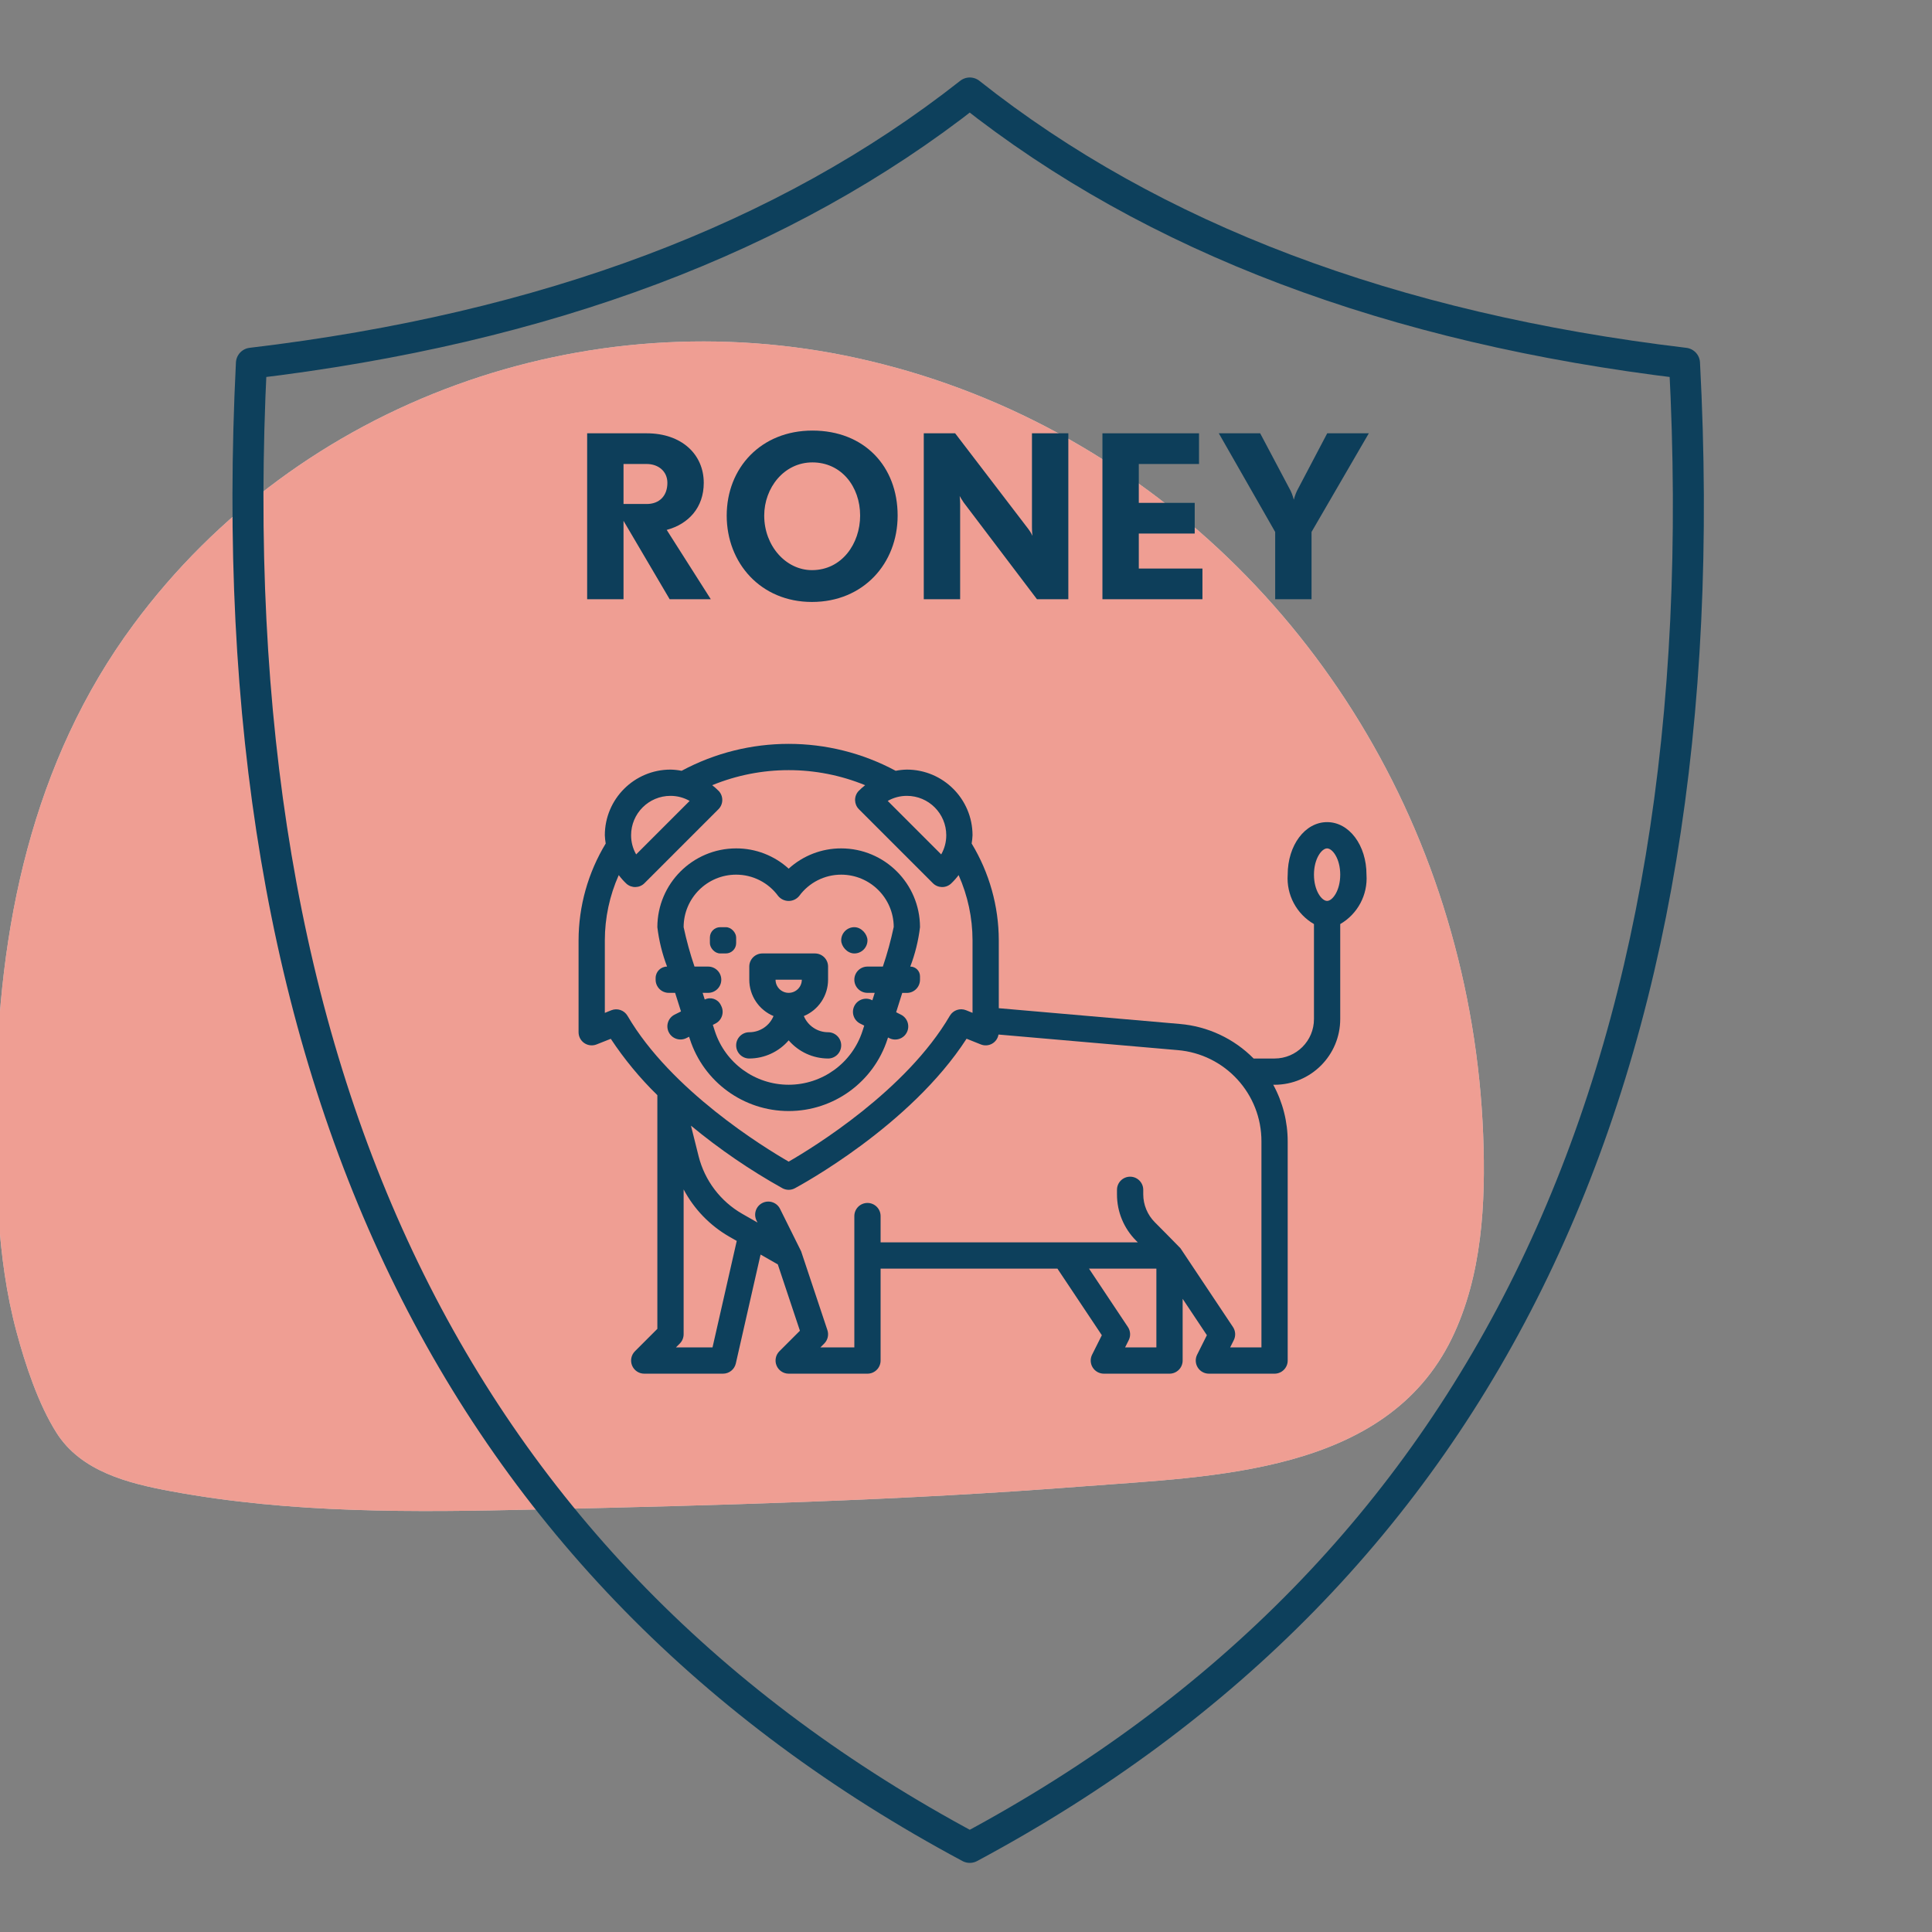 <?xml version="1.0" encoding="UTF-8"?>
<svg width="187px" height="187px" viewBox="0 0 187 187" version="1.1" xmlns="http://www.w3.org/2000/svg" xmlns:xlink="http://www.w3.org/1999/xlink">
    <rect x="0" y="0" width="187" height="187" fill="#808080" stroke="none"/>
    <title>roney-red-house</title>
    <g id="roney-red-house" stroke="none" stroke-width="1" fill="none" fill-rule="evenodd">
        <path d="M82.959,34.662 C110.567,40.724 132.04,62.05 140.067,88.905 C142.106,95.701 143.281,102.755 143.557,109.827 C143.814,116.439 143.465,123.475 140.526,129.536 C134.134,142.67 117.473,142.89 104.872,143.864 C87.257,145.241 69.586,145.701 51.916,146.105 C40.031,146.38 28.202,146.509 16.464,144.323 C12.423,143.57 7.831,142.431 5.461,138.666 C3.716,135.91 2.449,132.09 1.604,128.93 C-0.38,121.564 -0.417,113.776 -0.362,106.171 C-0.233,89.915 3.11,73.696 12.937,60.433 C28.973,38.758 56.783,28.913 82.959,34.662 Z" id="Path" fill="#FFFFFF" fill-rule="nonzero"></path>
        <path d="M82.959,34.662 C110.567,40.724 132.04,62.05 140.067,88.905 C142.106,95.701 143.281,102.755 143.557,109.827 C143.814,116.439 143.465,123.475 140.526,129.536 C134.134,142.67 117.473,142.89 104.872,143.864 C87.257,145.241 69.586,145.701 51.916,146.105 C40.031,146.38 28.202,146.509 16.464,144.323 C12.423,143.57 7.831,142.431 5.461,138.666 C3.716,135.91 2.449,132.09 1.604,128.93 C-0.38,121.564 -0.417,113.776 -0.362,106.171 C-0.233,89.915 3.11,73.696 12.937,60.433 C28.973,38.758 56.783,28.913 82.959,34.662 Z" id="Path" fill="#E55D4B" fill-rule="nonzero" opacity="0.6"></path>
        <g transform="translate(24, 9)">
            <g id="3-lion" transform="translate(32, 63)" fill="#0D405C" fill-rule="nonzero">
                <path d="M10.776,28.584 C12.118,32.73 15.979,35.539 20.337,35.539 C24.695,35.539 28.556,32.73 29.898,28.584 L29.951,28.42 L30.074,28.482 C30.697,28.797 31.459,28.547 31.774,27.923 C31.775,27.921 31.776,27.92 31.777,27.918 C32.09,27.289 31.836,26.526 31.207,26.211 L30.738,25.977 L30.738,25.977 C30.952,25.303 31.153,24.669 31.329,24.105 L31.773,24.105 C32.477,24.105 33.048,23.534 33.048,22.83 L33.048,22.497 C33.048,21.977 32.627,21.556 32.107,21.556 L32.107,21.556 L32.107,21.556 C32.576,20.329 32.892,19.048 33.048,17.743 C33.043,13.533 29.631,10.121 25.421,10.116 C23.541,10.112 21.727,10.812 20.337,12.079 C18.947,10.812 17.133,10.112 15.253,10.116 C11.043,10.121 7.631,13.533 7.626,17.743 C7.782,19.048 8.098,20.329 8.567,21.556 C7.955,21.556 7.459,22.052 7.459,22.664 L7.459,22.827 C7.459,23.529 8.028,24.098 8.73,24.098 L9.345,24.098 L9.345,24.098 C9.515,24.642 9.708,25.252 9.913,25.898 L9.299,26.205 C8.671,26.519 8.416,27.283 8.73,27.911 C9.043,28.538 9.805,28.793 10.432,28.48 C10.433,28.479 10.434,28.479 10.434,28.479 L10.696,28.347 L10.696,28.347 C10.727,28.43 10.748,28.501 10.776,28.584 Z M12.009,24.098 L12.543,24.098 C13.245,24.098 13.814,23.529 13.814,22.827 C13.814,22.125 13.245,21.556 12.543,21.556 L11.221,21.556 L11.221,21.556 C10.797,20.306 10.446,19.033 10.169,17.743 C10.169,14.935 12.445,12.659 15.253,12.659 C16.861,12.658 18.372,13.426 19.32,14.724 C19.571,15.028 19.944,15.204 20.337,15.204 C20.731,15.204 21.103,15.028 21.354,14.724 C22.302,13.426 23.814,12.658 25.421,12.659 C28.217,12.662 30.487,14.92 30.506,17.716 C30.23,19.016 29.879,20.298 29.453,21.556 L27.963,21.556 C27.261,21.556 26.692,22.125 26.692,22.827 C26.692,23.529 27.261,24.098 27.963,24.098 L28.665,24.098 L28.665,24.098 C28.591,24.331 28.516,24.57 28.436,24.82 L28.398,24.801 C27.77,24.487 27.007,24.741 26.693,25.368 C26.693,25.369 26.693,25.369 26.692,25.369 C26.379,25.998 26.633,26.761 27.262,27.076 L27.649,27.27 L27.649,27.27 C27.591,27.449 27.539,27.614 27.478,27.8 C26.474,30.896 23.59,32.993 20.334,32.993 C17.079,32.993 14.195,30.896 13.191,27.8 C13.122,27.589 13.064,27.399 12.997,27.197 L13.242,27.074 C13.87,26.76 14.125,25.996 13.811,25.368 L13.758,25.262 C13.474,24.693 12.782,24.462 12.213,24.746 C12.213,24.746 12.213,24.746 12.212,24.746 L12.212,24.746 L12.212,24.746 C12.144,24.523 12.075,24.309 12.009,24.098 Z" id="Shape"></path>
                <path d="M16.524,30.454 L16.524,30.454 L16.524,30.454 C17.99,30.449 19.381,29.808 20.337,28.697 C21.293,29.808 22.685,30.449 24.15,30.454 C24.852,30.454 25.421,29.884 25.421,29.182 C25.421,28.48 24.852,27.911 24.15,27.911 L24.15,27.911 L24.15,27.911 C23.124,27.911 22.198,27.293 21.804,26.345 C23.224,25.754 24.15,24.366 24.15,22.827 L24.15,21.556 C24.15,20.854 23.581,20.285 22.879,20.285 L17.795,20.285 C17.093,20.285 16.524,20.854 16.524,21.556 L16.524,22.827 C16.524,24.366 17.45,25.754 18.87,26.345 C18.476,27.293 17.55,27.911 16.524,27.911 C15.822,27.911 15.253,28.48 15.253,29.182 C15.253,29.884 15.822,30.454 16.524,30.454 Z M21.608,22.827 C21.608,23.529 21.039,24.098 20.337,24.098 C19.635,24.098 19.066,23.529 19.066,22.827 L21.608,22.827 Z" id="Shape"></path>
                <rect id="Rectangle" x="12.711" y="17.743" width="2.542" height="2.542" rx="1"></rect>
                <rect id="Rectangle" x="25.421" y="17.743" width="2.542" height="2.542" rx="1.271"></rect>
                <path d="M76.264,12.659 C76.264,9.808 74.589,7.574 72.451,7.574 C70.313,7.574 68.637,9.808 68.637,12.659 C68.502,14.608 69.489,16.463 71.18,17.442 L71.18,26.64 C71.18,28.746 69.472,30.454 67.366,30.454 L65.34,30.454 C63.43,28.523 60.894,27.337 58.188,27.109 L40.674,25.585 L40.674,19.014 C40.668,15.71 39.759,12.47 38.047,9.645 C38.092,9.381 38.121,9.113 38.132,8.845 C38.128,5.337 35.285,2.494 31.777,2.49 C31.413,2.497 31.051,2.535 30.694,2.606 C24.225,-0.869 16.444,-0.869 9.975,2.606 C9.62,2.536 9.259,2.497 8.897,2.49 C5.389,2.494 2.546,5.337 2.542,8.845 C2.553,9.114 2.582,9.381 2.627,9.646 C0.915,12.471 0.006,15.71 0,19.014 L0,27.911 C0,28.333 0.209,28.728 0.559,28.964 C0.908,29.2 1.352,29.248 1.744,29.091 L3.119,28.547 C4.424,30.52 5.934,32.349 7.626,34.002 L7.626,56.62 L5.457,58.789 C5.093,59.153 4.985,59.7 5.181,60.174 C5.378,60.649 5.841,60.959 6.355,60.959 L13.982,60.959 C14.575,60.959 15.089,60.549 15.221,59.97 L17.617,49.429 L19.285,50.383 L21.425,56.803 L19.438,58.789 C19.075,59.153 18.966,59.7 19.163,60.174 C19.36,60.649 19.823,60.959 20.337,60.959 L27.963,60.959 C28.665,60.959 29.234,60.39 29.234,59.688 L29.234,50.791 L32.584,50.791 L46.349,50.791 L50.647,57.237 L49.705,59.12 C49.508,59.514 49.529,59.982 49.761,60.357 C49.993,60.731 50.402,60.959 50.843,60.959 L57.198,60.959 C57.9,60.959 58.469,60.39 58.469,59.688 L58.469,53.714 L60.815,57.234 L59.873,59.116 C59.675,59.51 59.695,59.98 59.927,60.356 C60.159,60.731 60.569,60.96 61.011,60.959 L67.366,60.959 C68.068,60.959 68.637,60.39 68.637,59.688 L68.637,38.504 C68.641,36.58 68.161,34.685 67.239,32.996 L67.366,32.996 C70.875,32.991 73.718,30.149 73.722,26.64 L73.722,17.442 C75.413,16.463 76.399,14.608 76.264,12.659 Z M35.59,8.845 C35.591,9.495 35.423,10.134 35.1,10.699 L29.923,5.522 C30.488,5.199 31.127,5.031 31.777,5.032 C33.883,5.032 35.59,6.739 35.59,8.845 Z M8.897,5.032 C9.547,5.031 10.186,5.199 10.751,5.522 L5.574,10.699 C5.251,10.134 5.083,9.495 5.084,8.845 C5.084,6.739 6.791,5.032 8.897,5.032 Z M3.169,25.784 L2.542,26.038 L2.542,19.014 C2.544,16.838 3.003,14.687 3.889,12.701 C4.11,12.997 4.356,13.273 4.624,13.527 C5.126,13.984 5.899,13.967 6.379,13.486 L13.538,6.327 C14.019,5.847 14.036,5.074 13.579,4.572 C13.378,4.367 13.163,4.176 12.936,4 C17.679,2.057 22.996,2.057 27.738,4 C27.511,4.176 27.296,4.367 27.095,4.572 C26.638,5.074 26.656,5.847 27.136,6.327 L34.295,13.486 C34.775,13.967 35.548,13.984 36.05,13.527 C36.318,13.273 36.564,12.997 36.785,12.701 C37.671,14.688 38.13,16.838 38.132,19.014 L38.132,26.034 L37.505,25.78 C36.92,25.545 36.252,25.775 35.934,26.319 C31.723,33.537 22.737,39.051 20.337,40.435 C17.937,39.051 8.951,33.537 4.74,26.326 C4.423,25.781 3.755,25.55 3.169,25.784 Z M12.965,58.417 L9.424,58.417 L9.796,58.045 C10.034,57.806 10.168,57.483 10.169,57.146 L10.169,43.125 C11.179,45.031 12.707,46.614 14.577,47.692 L15.31,48.11 L12.965,58.417 Z M55.927,58.417 L52.899,58.417 L53.251,57.714 C53.454,57.307 53.424,56.822 53.171,56.443 L49.405,50.791 L55.927,50.791 L55.927,58.417 Z M66.096,58.417 L63.068,58.417 L63.42,57.714 C63.623,57.307 63.592,56.822 63.34,56.443 L58.255,48.817 C58.219,48.761 55.772,46.299 55.772,46.299 C55.059,45.581 54.658,44.612 54.656,43.6 L54.656,43.164 C54.656,42.462 54.087,41.893 53.385,41.893 C52.683,41.893 52.114,42.462 52.114,43.164 L52.114,43.6 L52.114,43.6 C52.109,45.286 52.779,46.904 53.974,48.093 L54.13,48.248 L29.234,48.248 L29.234,45.706 C29.234,45.004 28.665,44.435 27.963,44.435 C27.261,44.435 26.692,45.004 26.692,45.706 L26.692,58.417 L26.692,58.417 L23.405,58.417 L23.778,58.045 C24.118,57.704 24.237,57.201 24.085,56.744 L21.543,49.118 C21.534,49.089 20.853,47.718 19.5,45.005 C19.187,44.377 18.424,44.122 17.796,44.435 C17.795,44.435 17.795,44.435 17.795,44.435 C17.167,44.749 16.912,45.512 17.226,46.14 C17.226,46.14 17.226,46.141 17.226,46.141 L17.322,46.333 L17.322,46.333 L15.837,45.484 C13.735,44.276 12.213,42.267 11.62,39.917 L10.889,36.993 L10.882,36.955 C13.643,39.24 16.608,41.268 19.738,43.013 C20.112,43.213 20.562,43.213 20.936,43.013 C21.405,42.759 32.106,36.989 37.555,28.539 L38.93,29.09 C39.284,29.234 39.684,29.21 40.018,29.024 C40.351,28.838 40.583,28.511 40.646,28.134 L57.968,29.64 C62.578,30.017 66.119,33.88 66.096,38.504 L66.096,58.417 Z M72.451,15.201 C71.932,15.201 71.18,14.211 71.18,12.659 C71.18,11.107 71.932,10.117 72.451,10.117 C72.969,10.117 73.722,11.107 73.722,12.659 C73.722,14.211 72.969,15.201 72.451,15.201 Z" id="Shape"></path>
            </g>
            <path d="M69.866,169.81 C119.636,143.143 142.696,95.259 139.046,26.156 C124.849,24.464 111.986,21.438 100.456,17.078 C88.926,12.719 78.73,7.026 69.866,0 C60.944,7.026 50.689,12.719 39.1,17.078 C27.512,21.438 14.59,24.464 0.334,26.156 C-3.111,95.259 20.066,143.143 69.866,169.81 Z" id="Path-354" stroke="#0D405C" stroke-width="3" stroke-linejoin="round"></path>
            <g id="Roney" transform="translate(32.831, 32.676)" fill="#0D3E5A" fill-rule="nonzero">
                <path d="M11.968,16.324 L7.7,9.614 C9.812,9.042 11.286,7.458 11.286,5.06 C11.286,2.288 9.13,0.264 5.764,0.264 L0,0.264 L0,16.324 L3.52,16.324 L3.52,8.734 L7.986,16.324 L11.968,16.324 Z M7.766,5.06 C7.766,6.314 6.996,7.106 5.764,7.106 L3.52,7.106 L3.52,3.234 L5.764,3.234 C6.886,3.234 7.766,3.938 7.766,5.06 Z" id="Shape"></path>
                <path d="M30.052,8.228 C30.052,3.454 26.818,0 21.802,0 C16.83,0 13.508,3.608 13.508,8.228 C13.508,12.804 16.786,16.588 21.758,16.588 C26.73,16.588 30.052,12.87 30.052,8.228 Z M26.422,8.228 C26.422,10.934 24.662,13.508 21.758,13.508 C19.25,13.508 17.138,11.176 17.138,8.228 C17.138,5.544 19.052,3.08 21.802,3.08 C24.596,3.08 26.422,5.412 26.422,8.228 Z" id="Shape"></path>
                <path d="M46.574,16.324 L46.574,0.264 L43.054,0.264 L43.054,9.372 C43.054,9.768 43.098,10.164 43.098,10.186 C43.076,10.12 42.922,9.812 42.702,9.526 L35.618,0.264 L32.582,0.264 L32.582,16.324 L36.102,16.324 L36.102,7.128 C36.102,6.754 36.058,6.358 36.058,6.336 C36.08,6.38 36.256,6.688 36.454,6.974 L43.538,16.324 L46.574,16.324 Z" id="Path"></path>
                <polygon id="Path" points="59.554 16.324 59.554 13.354 53.394 13.354 53.394 9.966 58.806 9.966 58.806 6.996 53.394 6.996 53.394 3.234 59.224 3.234 59.224 0.264 49.874 0.264 49.874 16.324"></polygon>
                <path d="M75.658,0.264 L71.632,0.264 L68.706,5.83 C68.53,6.182 68.398,6.688 68.398,6.688 C68.398,6.688 68.266,6.182 68.09,5.83 L65.142,0.264 L61.138,0.264 L66.594,9.812 L66.594,16.324 L70.114,16.324 L70.114,9.812 L75.658,0.264 Z" id="Path"></path>
            </g>
        </g>
    </g>
</svg>